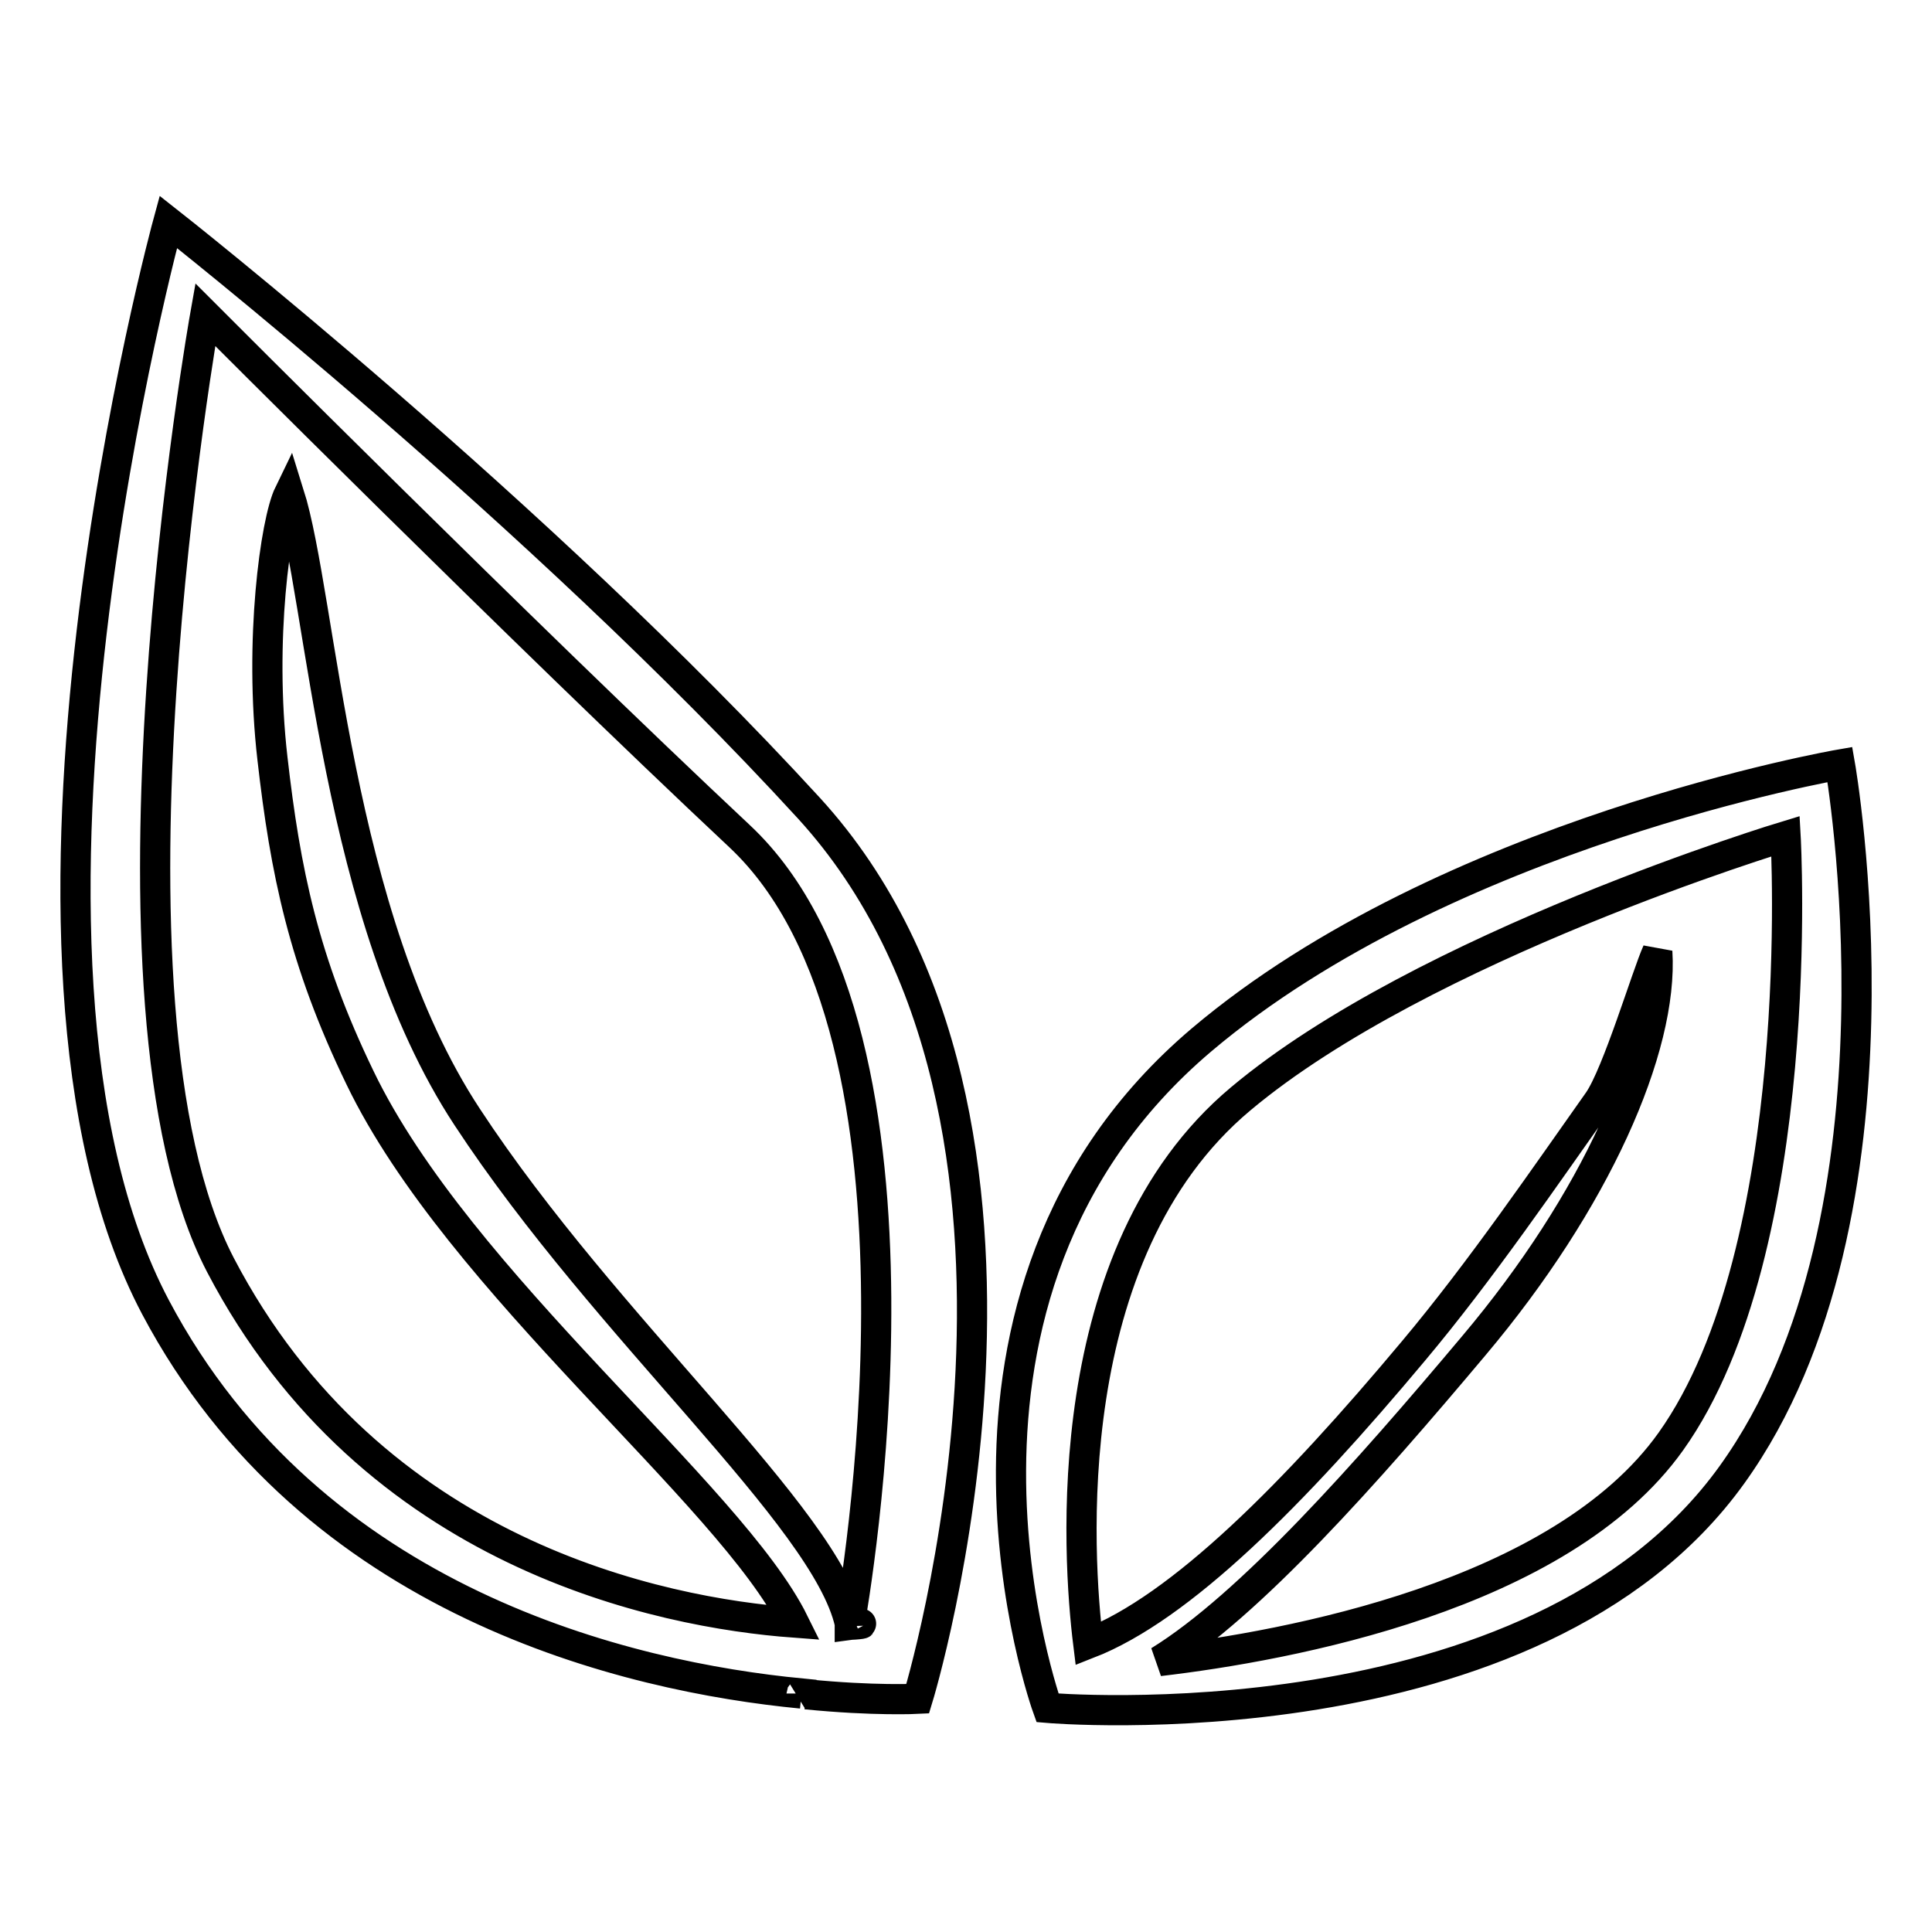 <?xml version="1.0" encoding="utf-8"?>
<!-- Svg Vector Icons : http://www.onlinewebfonts.com/icon -->
<!DOCTYPE svg PUBLIC "-//W3C//DTD SVG 1.1//EN" "http://www.w3.org/Graphics/SVG/1.1/DTD/svg11.dtd">
<svg version="1.1" xmlns="http://www.w3.org/2000/svg" xmlns:xlink="http://www.w3.org/1999/xlink" x="0px" y="0px" viewBox="0 0 256 256" enable-background="new 0 0 256 256" xml:space="preserve">
<g> <path stroke-width="4" fill-opacity="0" stroke="#000000"  d="M22.3,29.4c0,0-26.5,96.9-1.7,143.8c20.8,39.3,62.8,49,85.6,51.2c0,0.1,0,0.1-0.1,0.2 c0.3-0.1,0.5-0.1,0.7-0.1c9,0.9,14.8,0.6,14.8,0.6s23.5-76.5-14.4-118C71.3,67.9,22.3,29.4,22.3,29.4L22.3,29.4L22.3,29.4z  M112.6,215.3C112.6,215.2,112.6,215.2,112.6,215.3C114.8,215,114.6,215.2,112.6,215.3L112.6,215.3L112.6,215.3z M112.6,215.1 c-3.2-14.2-32.2-38.9-50.7-67.1c-17.5-26.6-19.2-68.6-23.6-82.6c-1.8,3.7-4,19.5-2.2,35.1c1.7,14.9,4.1,26.8,11.6,42.3 C60.8,170,96.8,198,105.2,215c-17.5-1.3-55.9-8.9-76-47.4c-18.2-35-2-125.9-2-125.9s42,42.1,70.8,69.1 C126.4,137.4,113,212.6,112.6,215.1L112.6,215.1L112.6,215.1z M243.8,101.3c0,0-52.1,9-84.6,36.5c-40.1,34-20.4,88.5-20.4,88.5 s64.5,5.6,90.7-30.9C254.3,160.9,243.8,101.3,243.8,101.3L243.8,101.3L243.8,101.3z M221.4,191c-14.6,20.5-50.8,27.1-67.8,29.1 c12-7.4,27.5-24.9,41.7-41.8c16.1-19.1,25.1-39.4,24.3-52.2c-1.4,3.1-5.3,16.2-7.8,19.8c-6.8,9.6-15.6,22.5-24.5,33.1 c-15.9,19-30.8,34-43.1,38.8c-1.4-11.3-4.3-51.7,20.2-72.2c24.2-20.3,72.2-34.8,72.2-34.8S239.7,165.3,221.4,191L221.4,191 L221.4,191z"/></g>
</svg>